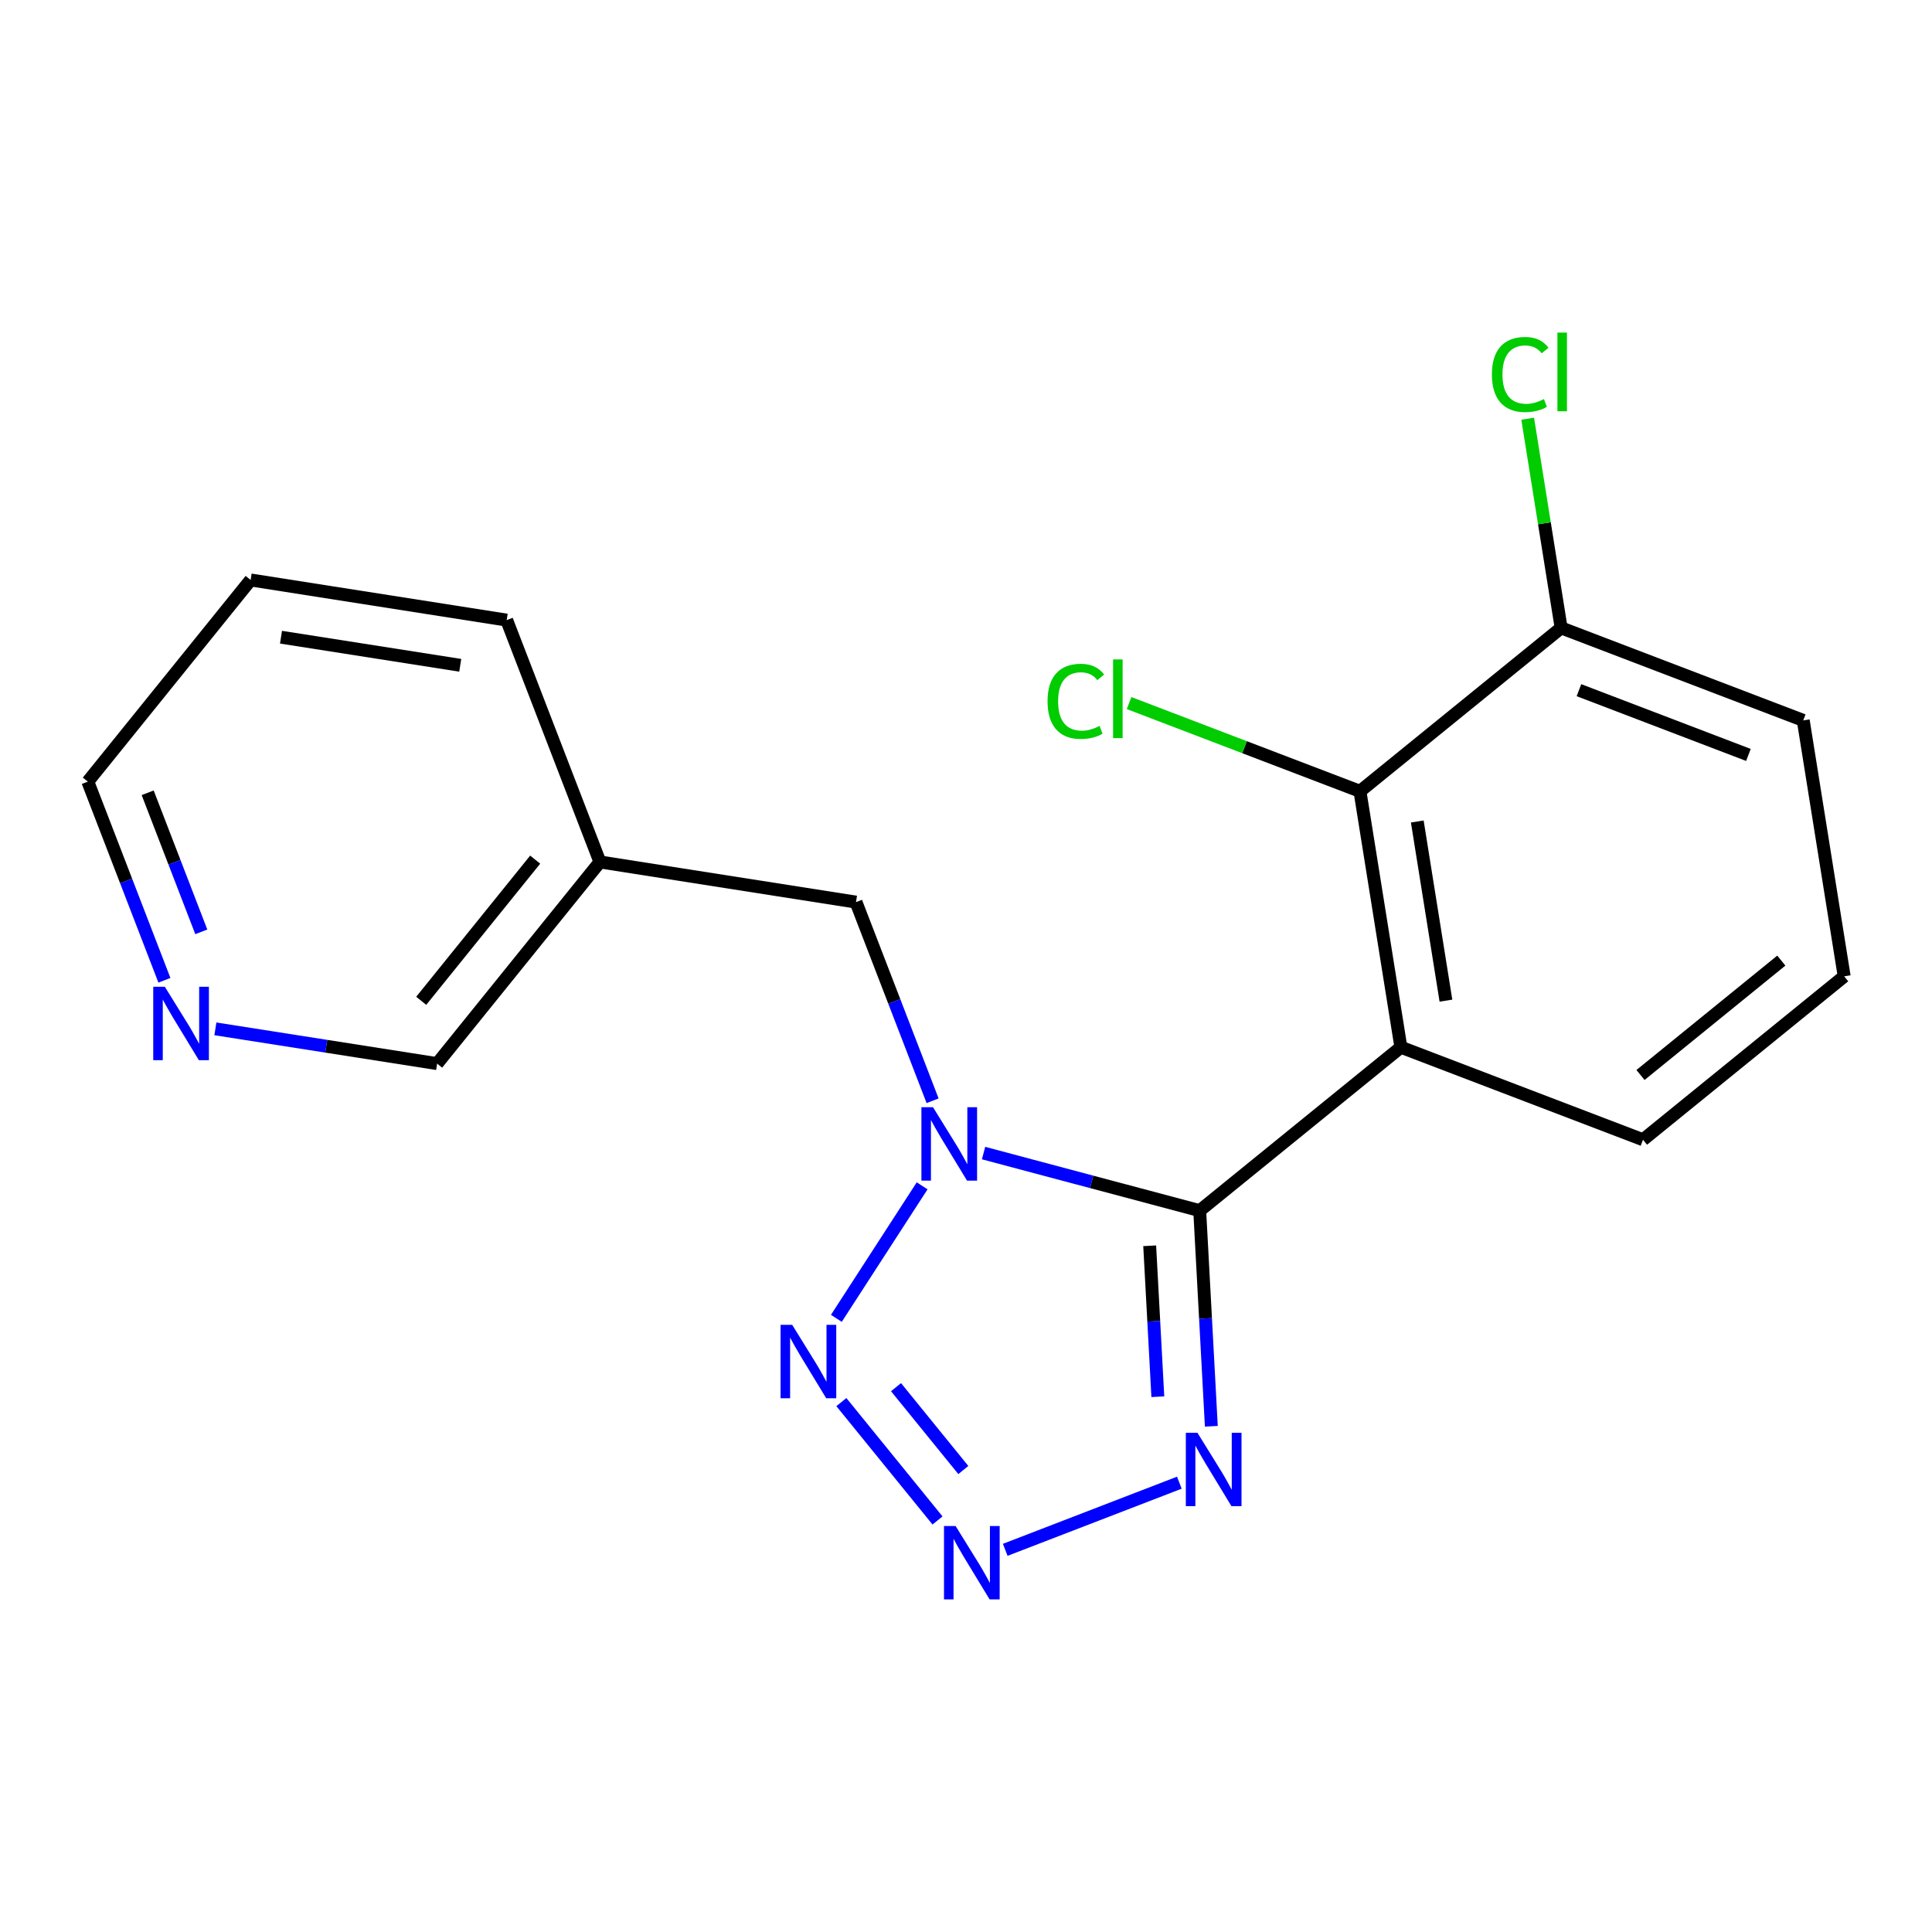 <?xml version='1.0' encoding='iso-8859-1'?>
<svg version='1.1' baseProfile='full'
              xmlns='http://www.w3.org/2000/svg'
                      xmlns:rdkit='http://www.rdkit.org/xml'
                      xmlns:xlink='http://www.w3.org/1999/xlink'
                  xml:space='preserve'
width='300px' height='300px' viewBox='0 0 300 300'>
<!-- END OF HEADER -->
<rect style='opacity:0;fill:#FFFFFF;stroke:none' width='300' height='300' x='0' y='0'> </rect>
<rect style='opacity:0;fill:#FFFFFF;stroke:none' width='300' height='300' x='0' y='0'> </rect>
<path class='bond-0 atom-0 atom-3' d='M 286.364,151.603 L 255.124,176.979' style='fill:none;fill-rule:evenodd;stroke:#000000;stroke-width:2.0px;stroke-linecap:butt;stroke-linejoin:miter;stroke-opacity:1' />
<path class='bond-0 atom-0 atom-3' d='M 276.603,149.162 L 254.735,166.925' style='fill:none;fill-rule:evenodd;stroke:#000000;stroke-width:2.0px;stroke-linecap:butt;stroke-linejoin:miter;stroke-opacity:1' />
<path class='bond-1 atom-0 atom-4' d='M 286.364,151.603 L 280.007,111.862' style='fill:none;fill-rule:evenodd;stroke:#000000;stroke-width:2.0px;stroke-linecap:butt;stroke-linejoin:miter;stroke-opacity:1' />
<path class='bond-2 atom-1 atom-2' d='M 38.917,90.055 L 78.678,96.291' style='fill:none;fill-rule:evenodd;stroke:#000000;stroke-width:2.0px;stroke-linecap:butt;stroke-linejoin:miter;stroke-opacity:1' />
<path class='bond-2 atom-1 atom-2' d='M 43.634,98.943 L 71.467,103.308' style='fill:none;fill-rule:evenodd;stroke:#000000;stroke-width:2.0px;stroke-linecap:butt;stroke-linejoin:miter;stroke-opacity:1' />
<path class='bond-3 atom-1 atom-5' d='M 38.917,90.055 L 13.636,121.371' style='fill:none;fill-rule:evenodd;stroke:#000000;stroke-width:2.0px;stroke-linecap:butt;stroke-linejoin:miter;stroke-opacity:1' />
<path class='bond-4 atom-2 atom-8' d='M 78.678,96.291 L 93.158,133.843' style='fill:none;fill-rule:evenodd;stroke:#000000;stroke-width:2.0px;stroke-linecap:butt;stroke-linejoin:miter;stroke-opacity:1' />
<path class='bond-5 atom-3 atom-9' d='M 255.124,176.979 L 217.529,162.613' style='fill:none;fill-rule:evenodd;stroke:#000000;stroke-width:2.0px;stroke-linecap:butt;stroke-linejoin:miter;stroke-opacity:1' />
<path class='bond-6 atom-4 atom-10' d='M 280.007,111.862 L 242.412,97.496' style='fill:none;fill-rule:evenodd;stroke:#000000;stroke-width:2.0px;stroke-linecap:butt;stroke-linejoin:miter;stroke-opacity:1' />
<path class='bond-6 atom-4 atom-10' d='M 271.495,117.226 L 245.178,107.17' style='fill:none;fill-rule:evenodd;stroke:#000000;stroke-width:2.0px;stroke-linecap:butt;stroke-linejoin:miter;stroke-opacity:1' />
<path class='bond-7 atom-5 atom-15' d='M 13.636,121.371 L 19.584,136.795' style='fill:none;fill-rule:evenodd;stroke:#000000;stroke-width:2.0px;stroke-linecap:butt;stroke-linejoin:miter;stroke-opacity:1' />
<path class='bond-7 atom-5 atom-15' d='M 19.584,136.795 L 25.531,152.218' style='fill:none;fill-rule:evenodd;stroke:#0000FF;stroke-width:2.0px;stroke-linecap:butt;stroke-linejoin:miter;stroke-opacity:1' />
<path class='bond-7 atom-5 atom-15' d='M 22.931,123.102 L 27.094,133.899' style='fill:none;fill-rule:evenodd;stroke:#000000;stroke-width:2.0px;stroke-linecap:butt;stroke-linejoin:miter;stroke-opacity:1' />
<path class='bond-7 atom-5 atom-15' d='M 27.094,133.899 L 31.257,144.695' style='fill:none;fill-rule:evenodd;stroke:#0000FF;stroke-width:2.0px;stroke-linecap:butt;stroke-linejoin:miter;stroke-opacity:1' />
<path class='bond-8 atom-6 atom-8' d='M 67.877,165.159 L 93.158,133.843' style='fill:none;fill-rule:evenodd;stroke:#000000;stroke-width:2.0px;stroke-linecap:butt;stroke-linejoin:miter;stroke-opacity:1' />
<path class='bond-8 atom-6 atom-8' d='M 65.406,155.405 L 83.103,133.484' style='fill:none;fill-rule:evenodd;stroke:#000000;stroke-width:2.0px;stroke-linecap:butt;stroke-linejoin:miter;stroke-opacity:1' />
<path class='bond-9 atom-6 atom-15' d='M 67.877,165.159 L 50.661,162.459' style='fill:none;fill-rule:evenodd;stroke:#000000;stroke-width:2.0px;stroke-linecap:butt;stroke-linejoin:miter;stroke-opacity:1' />
<path class='bond-9 atom-6 atom-15' d='M 50.661,162.459 L 33.445,159.759' style='fill:none;fill-rule:evenodd;stroke:#0000FF;stroke-width:2.0px;stroke-linecap:butt;stroke-linejoin:miter;stroke-opacity:1' />
<path class='bond-10 atom-7 atom-8' d='M 132.919,140.079 L 93.158,133.843' style='fill:none;fill-rule:evenodd;stroke:#000000;stroke-width:2.0px;stroke-linecap:butt;stroke-linejoin:miter;stroke-opacity:1' />
<path class='bond-11 atom-7 atom-19' d='M 132.919,140.079 L 138.866,155.502' style='fill:none;fill-rule:evenodd;stroke:#000000;stroke-width:2.0px;stroke-linecap:butt;stroke-linejoin:miter;stroke-opacity:1' />
<path class='bond-11 atom-7 atom-19' d='M 138.866,155.502 L 144.813,170.925' style='fill:none;fill-rule:evenodd;stroke:#0000FF;stroke-width:2.0px;stroke-linecap:butt;stroke-linejoin:miter;stroke-opacity:1' />
<path class='bond-12 atom-9 atom-11' d='M 217.529,162.613 L 211.173,122.871' style='fill:none;fill-rule:evenodd;stroke:#000000;stroke-width:2.0px;stroke-linecap:butt;stroke-linejoin:miter;stroke-opacity:1' />
<path class='bond-12 atom-9 atom-11' d='M 224.524,155.38 L 220.075,127.561' style='fill:none;fill-rule:evenodd;stroke:#000000;stroke-width:2.0px;stroke-linecap:butt;stroke-linejoin:miter;stroke-opacity:1' />
<path class='bond-13 atom-9 atom-12' d='M 217.529,162.613 L 186.29,187.988' style='fill:none;fill-rule:evenodd;stroke:#000000;stroke-width:2.0px;stroke-linecap:butt;stroke-linejoin:miter;stroke-opacity:1' />
<path class='bond-14 atom-10 atom-11' d='M 242.412,97.496 L 211.173,122.871' style='fill:none;fill-rule:evenodd;stroke:#000000;stroke-width:2.0px;stroke-linecap:butt;stroke-linejoin:miter;stroke-opacity:1' />
<path class='bond-15 atom-10 atom-13' d='M 242.412,97.496 L 239.815,81.255' style='fill:none;fill-rule:evenodd;stroke:#000000;stroke-width:2.0px;stroke-linecap:butt;stroke-linejoin:miter;stroke-opacity:1' />
<path class='bond-15 atom-10 atom-13' d='M 239.815,81.255 L 237.217,65.014' style='fill:none;fill-rule:evenodd;stroke:#00CC00;stroke-width:2.0px;stroke-linecap:butt;stroke-linejoin:miter;stroke-opacity:1' />
<path class='bond-16 atom-11 atom-14' d='M 211.173,122.871 L 193.248,116.022' style='fill:none;fill-rule:evenodd;stroke:#000000;stroke-width:2.0px;stroke-linecap:butt;stroke-linejoin:miter;stroke-opacity:1' />
<path class='bond-16 atom-11 atom-14' d='M 193.248,116.022 L 175.324,109.172' style='fill:none;fill-rule:evenodd;stroke:#00CC00;stroke-width:2.0px;stroke-linecap:butt;stroke-linejoin:miter;stroke-opacity:1' />
<path class='bond-17 atom-12 atom-16' d='M 186.29,187.988 L 187.193,204.73' style='fill:none;fill-rule:evenodd;stroke:#000000;stroke-width:2.0px;stroke-linecap:butt;stroke-linejoin:miter;stroke-opacity:1' />
<path class='bond-17 atom-12 atom-16' d='M 187.193,204.73 L 188.095,221.471' style='fill:none;fill-rule:evenodd;stroke:#0000FF;stroke-width:2.0px;stroke-linecap:butt;stroke-linejoin:miter;stroke-opacity:1' />
<path class='bond-17 atom-12 atom-16' d='M 178.523,193.444 L 179.155,205.163' style='fill:none;fill-rule:evenodd;stroke:#000000;stroke-width:2.0px;stroke-linecap:butt;stroke-linejoin:miter;stroke-opacity:1' />
<path class='bond-17 atom-12 atom-16' d='M 179.155,205.163 L 179.787,216.882' style='fill:none;fill-rule:evenodd;stroke:#0000FF;stroke-width:2.0px;stroke-linecap:butt;stroke-linejoin:miter;stroke-opacity:1' />
<path class='bond-18 atom-12 atom-19' d='M 186.29,187.988 L 169.509,183.519' style='fill:none;fill-rule:evenodd;stroke:#000000;stroke-width:2.0px;stroke-linecap:butt;stroke-linejoin:miter;stroke-opacity:1' />
<path class='bond-18 atom-12 atom-19' d='M 169.509,183.519 L 152.727,179.05' style='fill:none;fill-rule:evenodd;stroke:#0000FF;stroke-width:2.0px;stroke-linecap:butt;stroke-linejoin:miter;stroke-opacity:1' />
<path class='bond-19 atom-16 atom-17' d='M 183.128,230.231 L 156.091,240.657' style='fill:none;fill-rule:evenodd;stroke:#0000FF;stroke-width:2.0px;stroke-linecap:butt;stroke-linejoin:miter;stroke-opacity:1' />
<path class='bond-20 atom-17 atom-18' d='M 145.577,236.097 L 130.647,217.717' style='fill:none;fill-rule:evenodd;stroke:#0000FF;stroke-width:2.0px;stroke-linecap:butt;stroke-linejoin:miter;stroke-opacity:1' />
<path class='bond-20 atom-17 atom-18' d='M 149.585,228.265 L 139.135,215.399' style='fill:none;fill-rule:evenodd;stroke:#0000FF;stroke-width:2.0px;stroke-linecap:butt;stroke-linejoin:miter;stroke-opacity:1' />
<path class='bond-21 atom-18 atom-19' d='M 129.87,204.712 L 143.188,184.136' style='fill:none;fill-rule:evenodd;stroke:#0000FF;stroke-width:2.0px;stroke-linecap:butt;stroke-linejoin:miter;stroke-opacity:1' />
<path  class='atom-13' d='M 231.661 58.148
Q 231.661 55.315, 232.981 53.834
Q 234.317 52.337, 236.845 52.337
Q 239.195 52.337, 240.451 53.995
L 239.388 54.864
Q 238.471 53.657, 236.845 53.657
Q 235.122 53.657, 234.204 54.816
Q 233.303 55.959, 233.303 58.148
Q 233.303 60.402, 234.237 61.561
Q 235.187 62.72, 237.022 62.72
Q 238.277 62.72, 239.742 61.964
L 240.193 63.171
Q 239.598 63.557, 238.696 63.783
Q 237.795 64.008, 236.796 64.008
Q 234.317 64.008, 232.981 62.495
Q 231.661 60.982, 231.661 58.148
' fill='#00CC00'/>
<path  class='atom-13' d='M 241.835 51.644
L 243.316 51.644
L 243.316 63.863
L 241.835 63.863
L 241.835 51.644
' fill='#00CC00'/>
<path  class='atom-14' d='M 162.663 108.899
Q 162.663 106.066, 163.983 104.585
Q 165.319 103.088, 167.846 103.088
Q 170.197 103.088, 171.452 104.746
L 170.39 105.615
Q 169.472 104.408, 167.846 104.408
Q 166.124 104.408, 165.206 105.567
Q 164.305 106.71, 164.305 108.899
Q 164.305 111.153, 165.238 112.312
Q 166.188 113.471, 168.023 113.471
Q 169.279 113.471, 170.744 112.715
L 171.195 113.922
Q 170.599 114.308, 169.698 114.534
Q 168.796 114.759, 167.798 114.759
Q 165.319 114.759, 163.983 113.246
Q 162.663 111.733, 162.663 108.899
' fill='#00CC00'/>
<path  class='atom-14' d='M 172.837 102.395
L 174.318 102.395
L 174.318 114.614
L 172.837 114.614
L 172.837 102.395
' fill='#00CC00'/>
<path  class='atom-15' d='M 25.597 153.224
L 29.332 159.261
Q 29.702 159.857, 30.298 160.936
Q 30.893 162.014, 30.926 162.079
L 30.926 153.224
L 32.439 153.224
L 32.439 164.622
L 30.877 164.622
L 26.869 158.022
Q 26.402 157.249, 25.903 156.363
Q 25.42 155.478, 25.275 155.204
L 25.275 164.622
L 23.794 164.622
L 23.794 153.224
L 25.597 153.224
' fill='#0000FF'/>
<path  class='atom-16' d='M 185.938 222.478
L 189.673 228.515
Q 190.043 229.11, 190.638 230.189
Q 191.234 231.268, 191.266 231.332
L 191.266 222.478
L 192.78 222.478
L 192.78 233.876
L 191.218 233.876
L 187.209 227.275
Q 186.743 226.502, 186.243 225.617
Q 185.761 224.731, 185.616 224.458
L 185.616 233.876
L 184.135 233.876
L 184.135 222.478
L 185.938 222.478
' fill='#0000FF'/>
<path  class='atom-17' d='M 148.386 236.958
L 152.121 242.995
Q 152.491 243.59, 153.087 244.669
Q 153.682 245.748, 153.715 245.812
L 153.715 236.958
L 155.228 236.958
L 155.228 248.356
L 153.666 248.356
L 149.658 241.755
Q 149.191 240.982, 148.692 240.097
Q 148.209 239.211, 148.064 238.938
L 148.064 248.356
L 146.583 248.356
L 146.583 236.958
L 148.386 236.958
' fill='#0000FF'/>
<path  class='atom-18' d='M 123.01 205.718
L 126.745 211.755
Q 127.116 212.351, 127.711 213.43
Q 128.307 214.508, 128.339 214.573
L 128.339 205.718
L 129.852 205.718
L 129.852 217.116
L 128.291 217.116
L 124.282 210.516
Q 123.815 209.743, 123.316 208.858
Q 122.833 207.972, 122.688 207.699
L 122.688 217.116
L 121.207 217.116
L 121.207 205.718
L 123.01 205.718
' fill='#0000FF'/>
<path  class='atom-19' d='M 144.879 171.932
L 148.614 177.969
Q 148.984 178.564, 149.58 179.643
Q 150.176 180.721, 150.208 180.786
L 150.208 171.932
L 151.721 171.932
L 151.721 183.329
L 150.16 183.329
L 146.151 176.729
Q 145.684 175.956, 145.185 175.071
Q 144.702 174.185, 144.557 173.912
L 144.557 183.329
L 143.076 183.329
L 143.076 171.932
L 144.879 171.932
' fill='#0000FF'/>
</svg>
